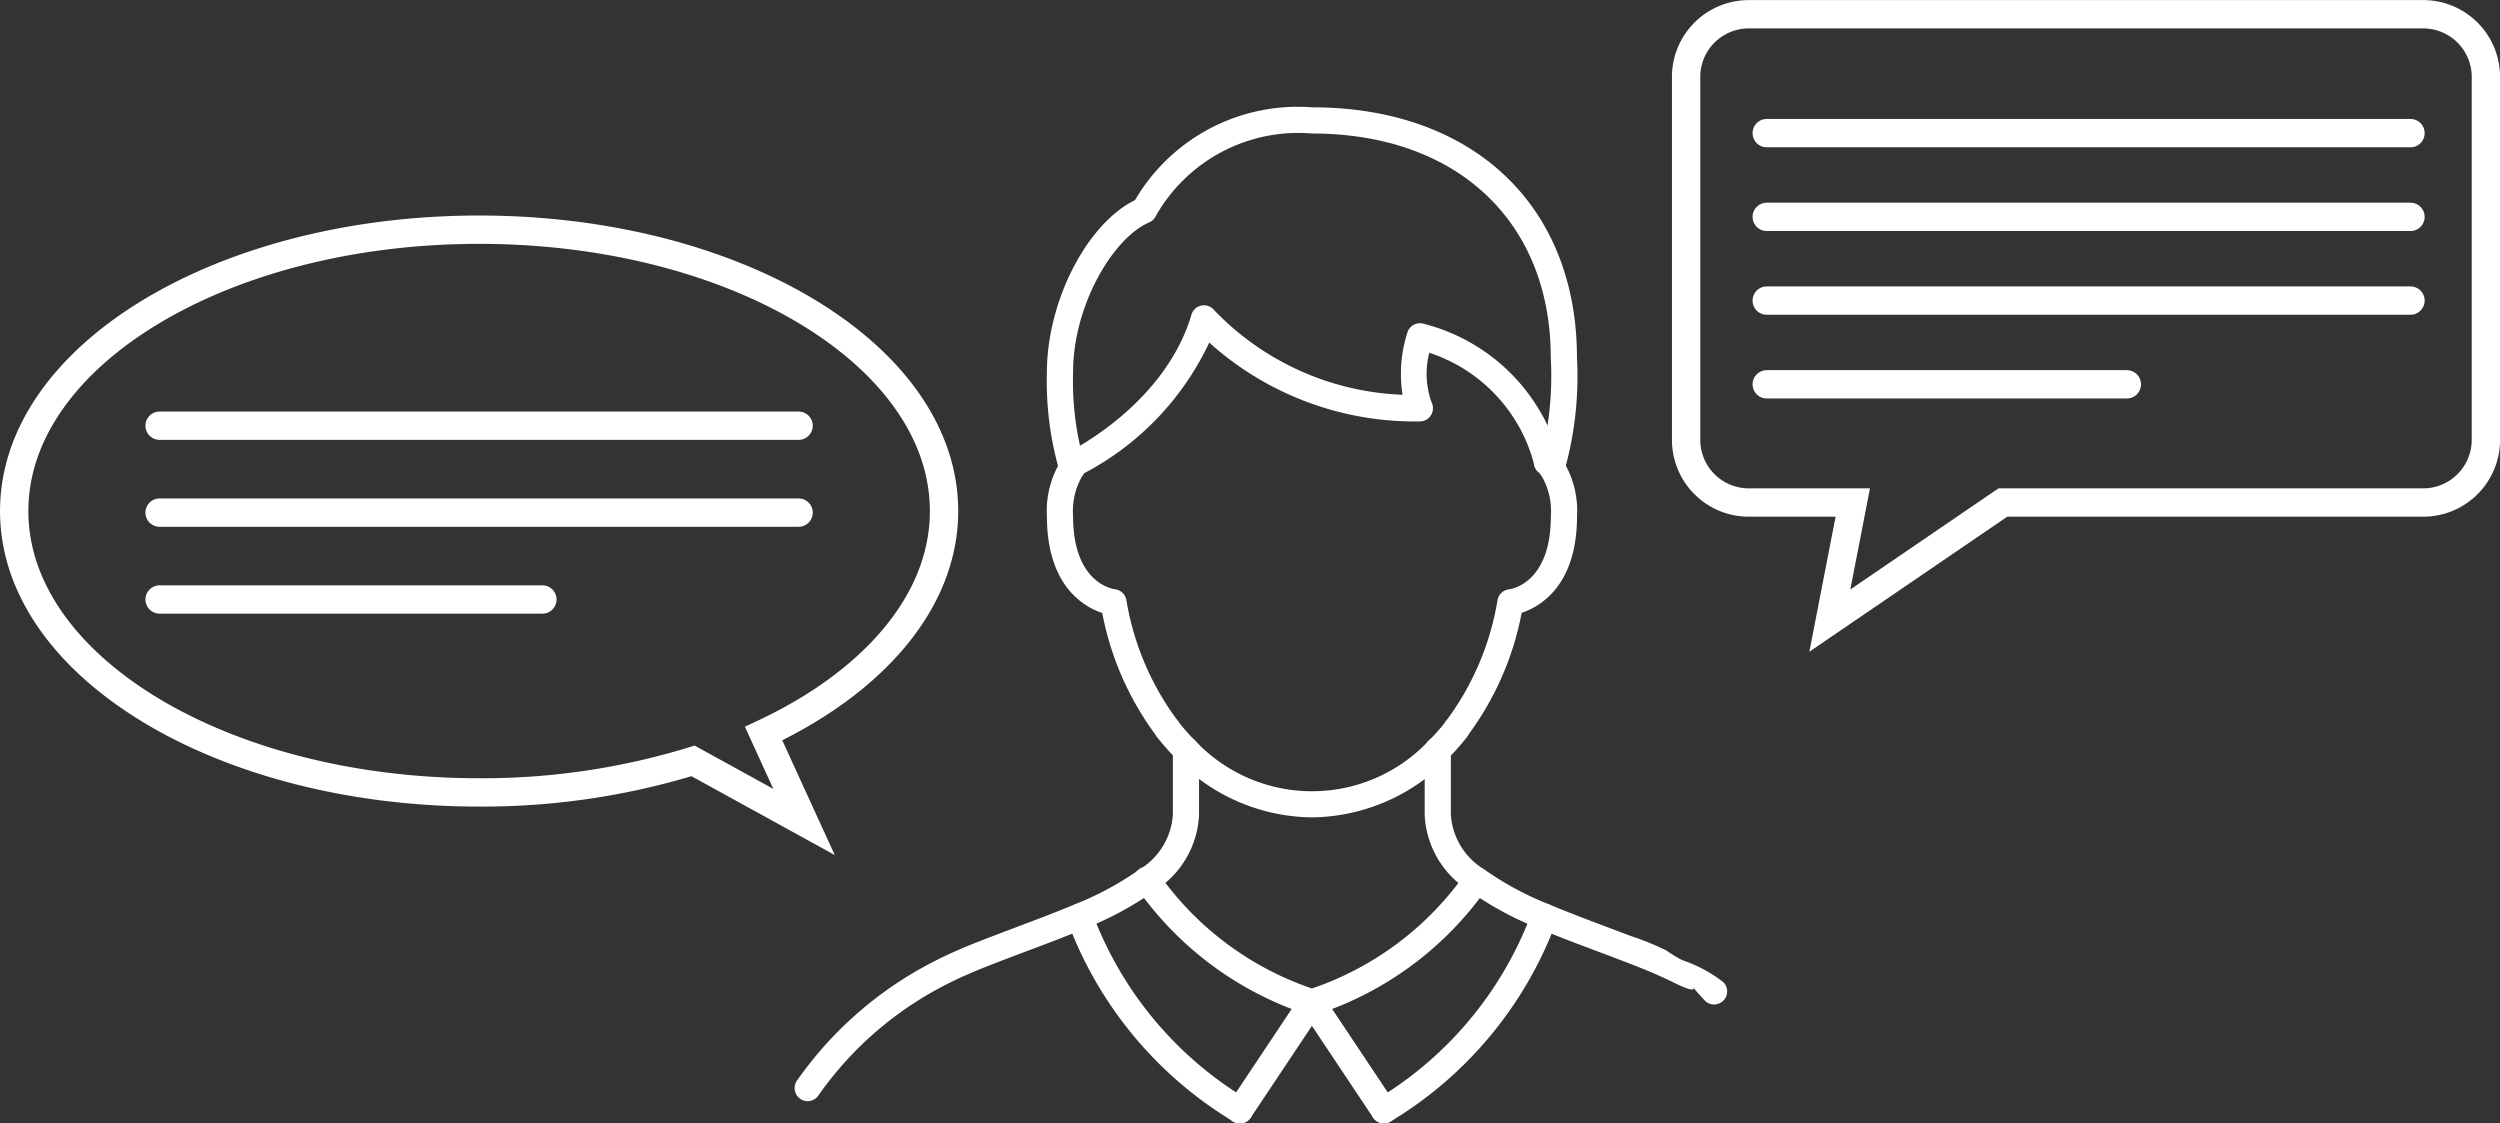 <svg xmlns="http://www.w3.org/2000/svg" width="88.225" height="39.642" viewBox="0 0 88.225 39.642">
  <rect x="0" y="0" width="88.225" height="39.642" fill="#333333" stroke="none"/>
  <g id="グループ_39421" data-name="グループ 39421" transform="translate(-35.5 -12.052)">
    <g id="グループ_38024" data-name="グループ 38024" transform="translate(63.543 15.841)">
      <path id="パス_42516" data-name="パス 42516" d="M229.606,1370.768a.461.461,0,0,1-.364-.177,10.534,10.534,0,0,1-1.956-4.4c-.647-.216-1.953-.957-1.953-3.408a3.338,3.338,0,0,1,.514-1.99,1.329,1.329,0,0,1,.26-.283.475.475,0,0,1,.077-.048c.033-.016,3.327-1.664,4.249-4.8a.462.462,0,0,1,.8-.161,9.707,9.707,0,0,0,6.649,2.988,4.785,4.785,0,0,1,.172-2.195.463.463,0,0,1,.542-.318,6.66,6.66,0,0,1,4.839,4.789.462.462,0,1,1-.9.216,5.635,5.635,0,0,0-3.709-3.974,2.984,2.984,0,0,0,.085,1.759.467.467,0,0,1-.026.447.461.461,0,0,1-.389.217,10.846,10.846,0,0,1-7.435-2.782,10.015,10.015,0,0,1-4.408,4.607.888.888,0,0,0-.055.07,2.465,2.465,0,0,0-.342,1.453c0,2.371,1.415,2.567,1.475,2.574a.469.469,0,0,1,.405.375,9.772,9.772,0,0,0,1.832,4.291.462.462,0,0,1-.363.747Z" transform="translate(-216.43 -1348.347)" fill="#fff"/>
      <path id="パス_42517" data-name="パス 42517" d="M274.875,1526.489a6.757,6.757,0,0,1-4.772-2.051,8.411,8.411,0,0,1-.672-.757.462.462,0,1,1,.726-.571,7.49,7.49,0,0,0,.6.675,5.652,5.652,0,0,0,8.239,0,7.207,7.207,0,0,0,.6-.674.462.462,0,1,1,.726.571,8.132,8.132,0,0,1-.674.759A6.765,6.765,0,0,1,274.875,1526.489Z" transform="translate(-256.62 -1501.433)" fill="#fff"/>
      <path id="パス_42518" data-name="パス 42518" d="M387.129,1424.333a.462.462,0,0,1-.363-.747,9.77,9.77,0,0,0,1.832-4.291.462.462,0,0,1,.411-.375c.054-.007,1.469-.2,1.469-2.574a2.466,2.466,0,0,0-.34-1.451.638.638,0,0,0-.081-.1.455.455,0,0,1-.082-.643.467.467,0,0,1,.653-.083,1.337,1.337,0,0,1,.261.285,3.338,3.338,0,0,1,.513,1.988c0,2.451-1.306,3.192-1.953,3.408a10.533,10.533,0,0,1-1.956,4.4A.461.461,0,0,1,387.129,1424.333Z" transform="translate(-363.792 -1401.912)" fill="#fff"/>
      <path id="パス_42519" data-name="パス 42519" d="M389.545,1540.645a.46.46,0,0,1-.337-.145c-1.054-1.121.35.092-1.1-.633-.589-.294-1.264-.56-1.846-.781-.294-.114-.594-.226-.9-.34-.661-.249-1.345-.506-2-.781a11.747,11.747,0,0,1-2.482-1.344,3.335,3.335,0,0,1-1.553-2.667v-2.292a.462.462,0,0,1,.924,0v2.292a2.442,2.442,0,0,0,1.184,1.928,10.908,10.908,0,0,0,2.288,1.232c.633.267,1.308.521,1.961.767.3.114.606.228.9.341a9.327,9.327,0,0,1,1.283.523,4.247,4.247,0,0,0,.563.34,4.823,4.823,0,0,1,1.447.781.462.462,0,0,1-.336.778Z" transform="translate(-357.093 -1508.985)" fill="#fff"/>
      <path id="パス_42520" data-name="パス 42520" d="M122.994,1544.056a.462.462,0,0,1-.379-.725,13.246,13.246,0,0,1,5.006-4.291c.61-.307,1.328-.59,1.95-.826.286-.11.581-.221.877-.333.653-.245,1.328-.5,1.962-.767a10.911,10.911,0,0,0,2.286-1.231,2.443,2.443,0,0,0,1.184-1.929v-2.292a.462.462,0,0,1,.924,0v2.292a3.336,3.336,0,0,1-1.553,2.667,11.762,11.762,0,0,1-2.481,1.343c-.652.275-1.336.532-2,.781-.294.11-.586.22-.872.33-.6.229-1.292.5-1.867.79a12.326,12.326,0,0,0-4.66,3.989A.461.461,0,0,1,122.994,1544.056Z" transform="translate(-122.533 -1508.985)" fill="#fff"/>
      <path id="パス_42521" data-name="パス 42521" d="M243.15,1287.843a.463.463,0,0,1-.436-.616,11.572,11.572,0,0,0,.4-3.724c0-4.807-3.309-7.913-8.429-7.913a5.779,5.779,0,0,0-5.536,2.96.464.464,0,0,1-.209.178c-1.267.542-2.684,2.92-2.684,5.291a10.483,10.483,0,0,0,.407,3.226.462.462,0,0,1-.884.269,11.357,11.357,0,0,1-.447-3.495c0-2.51,1.411-5.244,3.11-6.078a6.655,6.655,0,0,1,6.243-3.275c5.682,0,9.353,3.468,9.353,8.836a12.256,12.256,0,0,1-.453,4.03A.462.462,0,0,1,243.15,1287.843Z" transform="translate(-216.43 -1274.668)" fill="#fff"/>
      <path id="パス_42522" data-name="パス 42522" d="M304.21,1638.869a.462.462,0,0,1-.385-.206l-2.156-3.234-2.156,3.234a.462.462,0,1,1-.769-.512l2.54-3.811a.48.48,0,0,1,.769,0l2.54,3.811a.463.463,0,0,1-.384.719Z" transform="translate(-283.414 -1603.016)" fill="#fff"/>
      <path id="パス_42523" data-name="パス 42523" d="M267.141,1589.435a.455.455,0,0,1-.142-.022,11.828,11.828,0,0,1-6.051-4.489.462.462,0,1,1,.759-.526,10.906,10.906,0,0,0,5.435,4.089,10.906,10.906,0,0,0,5.435-4.089.462.462,0,0,1,.759.526,11.828,11.828,0,0,1-6.052,4.489A.454.454,0,0,1,267.141,1589.435Z" transform="translate(-248.886 -1557.393)" fill="#fff"/>
      <path id="パス_42524" data-name="パス 42524" d="M357.794,1606.83a.462.462,0,0,1-.238-.858,12.932,12.932,0,0,0,5.462-6.6.462.462,0,0,1,.867.319,13.859,13.859,0,0,1-5.854,7.073A.463.463,0,0,1,357.794,1606.83Z" transform="translate(-336.997 -1570.977)" fill="#fff"/>
      <path id="パス_42525" data-name="パス 42525" d="M239.452,1606.829a.46.46,0,0,1-.237-.066,13.857,13.857,0,0,1-5.854-7.073.462.462,0,0,1,.867-.319,12.931,12.931,0,0,0,5.462,6.6.462.462,0,0,1-.238.858Z" transform="translate(-223.737 -1570.976)" fill="#fff"/>
    </g>
    <g id="グループ_39092" data-name="グループ 39092" transform="translate(-152.664 -760.745)">
      <path id="パス_43039" data-name="パス 43039" d="M273.678,773.3h-23.8a2.211,2.211,0,0,0-2.211,2.211V788.32a2.211,2.211,0,0,0,2.211,2.211h3.671l-.81,4.167,6.106-4.167h14.835a2.211,2.211,0,0,0,2.211-2.211V775.508A2.211,2.211,0,0,0,273.678,773.3Z" fill="none" stroke="#fff" stroke-linecap="round" stroke-miterlimit="10" stroke-width="1"/>
      <g id="グループ_39091" data-name="グループ 39091" transform="translate(250.512 777.495)">
        <line id="線_729" data-name="線 729" x2="22.718" transform="translate(0 0)" fill="none" stroke="#fff" stroke-linecap="round" stroke-miterlimit="10" stroke-width="1"/>
        <line id="線_730" data-name="線 730" x2="22.718" transform="translate(0 2.955)" fill="none" stroke="#fff" stroke-linecap="round" stroke-miterlimit="10" stroke-width="1"/>
        <line id="線_731" data-name="線 731" x2="22.718" transform="translate(0 5.91)" fill="none" stroke="#fff" stroke-linecap="round" stroke-miterlimit="10" stroke-width="1"/>
        <line id="線_732" data-name="線 732" x2="12.708" transform="translate(0 8.865)" fill="none" stroke="#fff" stroke-linecap="round" stroke-miterlimit="10" stroke-width="1"/>
      </g>
    </g>
    <g id="グループ_39093" data-name="グループ 39093" transform="translate(-211.664 -965.04)">
      <path id="パス_43040" data-name="パス 43040" d="M280.479,995.127c0-5.484-7.346-9.929-16.407-9.929s-16.407,4.445-16.407,9.929,7.346,9.929,16.407,9.929a25.33,25.33,0,0,0,7.55-1.112l3.917,2.156-1.427-3.12C277.984,1001.164,280.479,998.322,280.479,995.127Z" fill="none" stroke="#fff" stroke-linecap="round" stroke-miterlimit="10" stroke-width="1"/>
      <line id="線_733" data-name="線 733" x2="22.55" transform="translate(252.796 992.115)" fill="none" stroke="#fff" stroke-linecap="round" stroke-miterlimit="10" stroke-width="1"/>
      <line id="線_734" data-name="線 734" x2="22.55" transform="translate(252.796 995.182)" fill="none" stroke="#fff" stroke-linecap="round" stroke-miterlimit="10" stroke-width="1"/>
      <line id="線_735" data-name="線 735" x2="13.509" transform="translate(252.796 998.248)" fill="none" stroke="#fff" stroke-linecap="round" stroke-miterlimit="10" stroke-width="1"/>
    </g>
  </g>
</svg>
